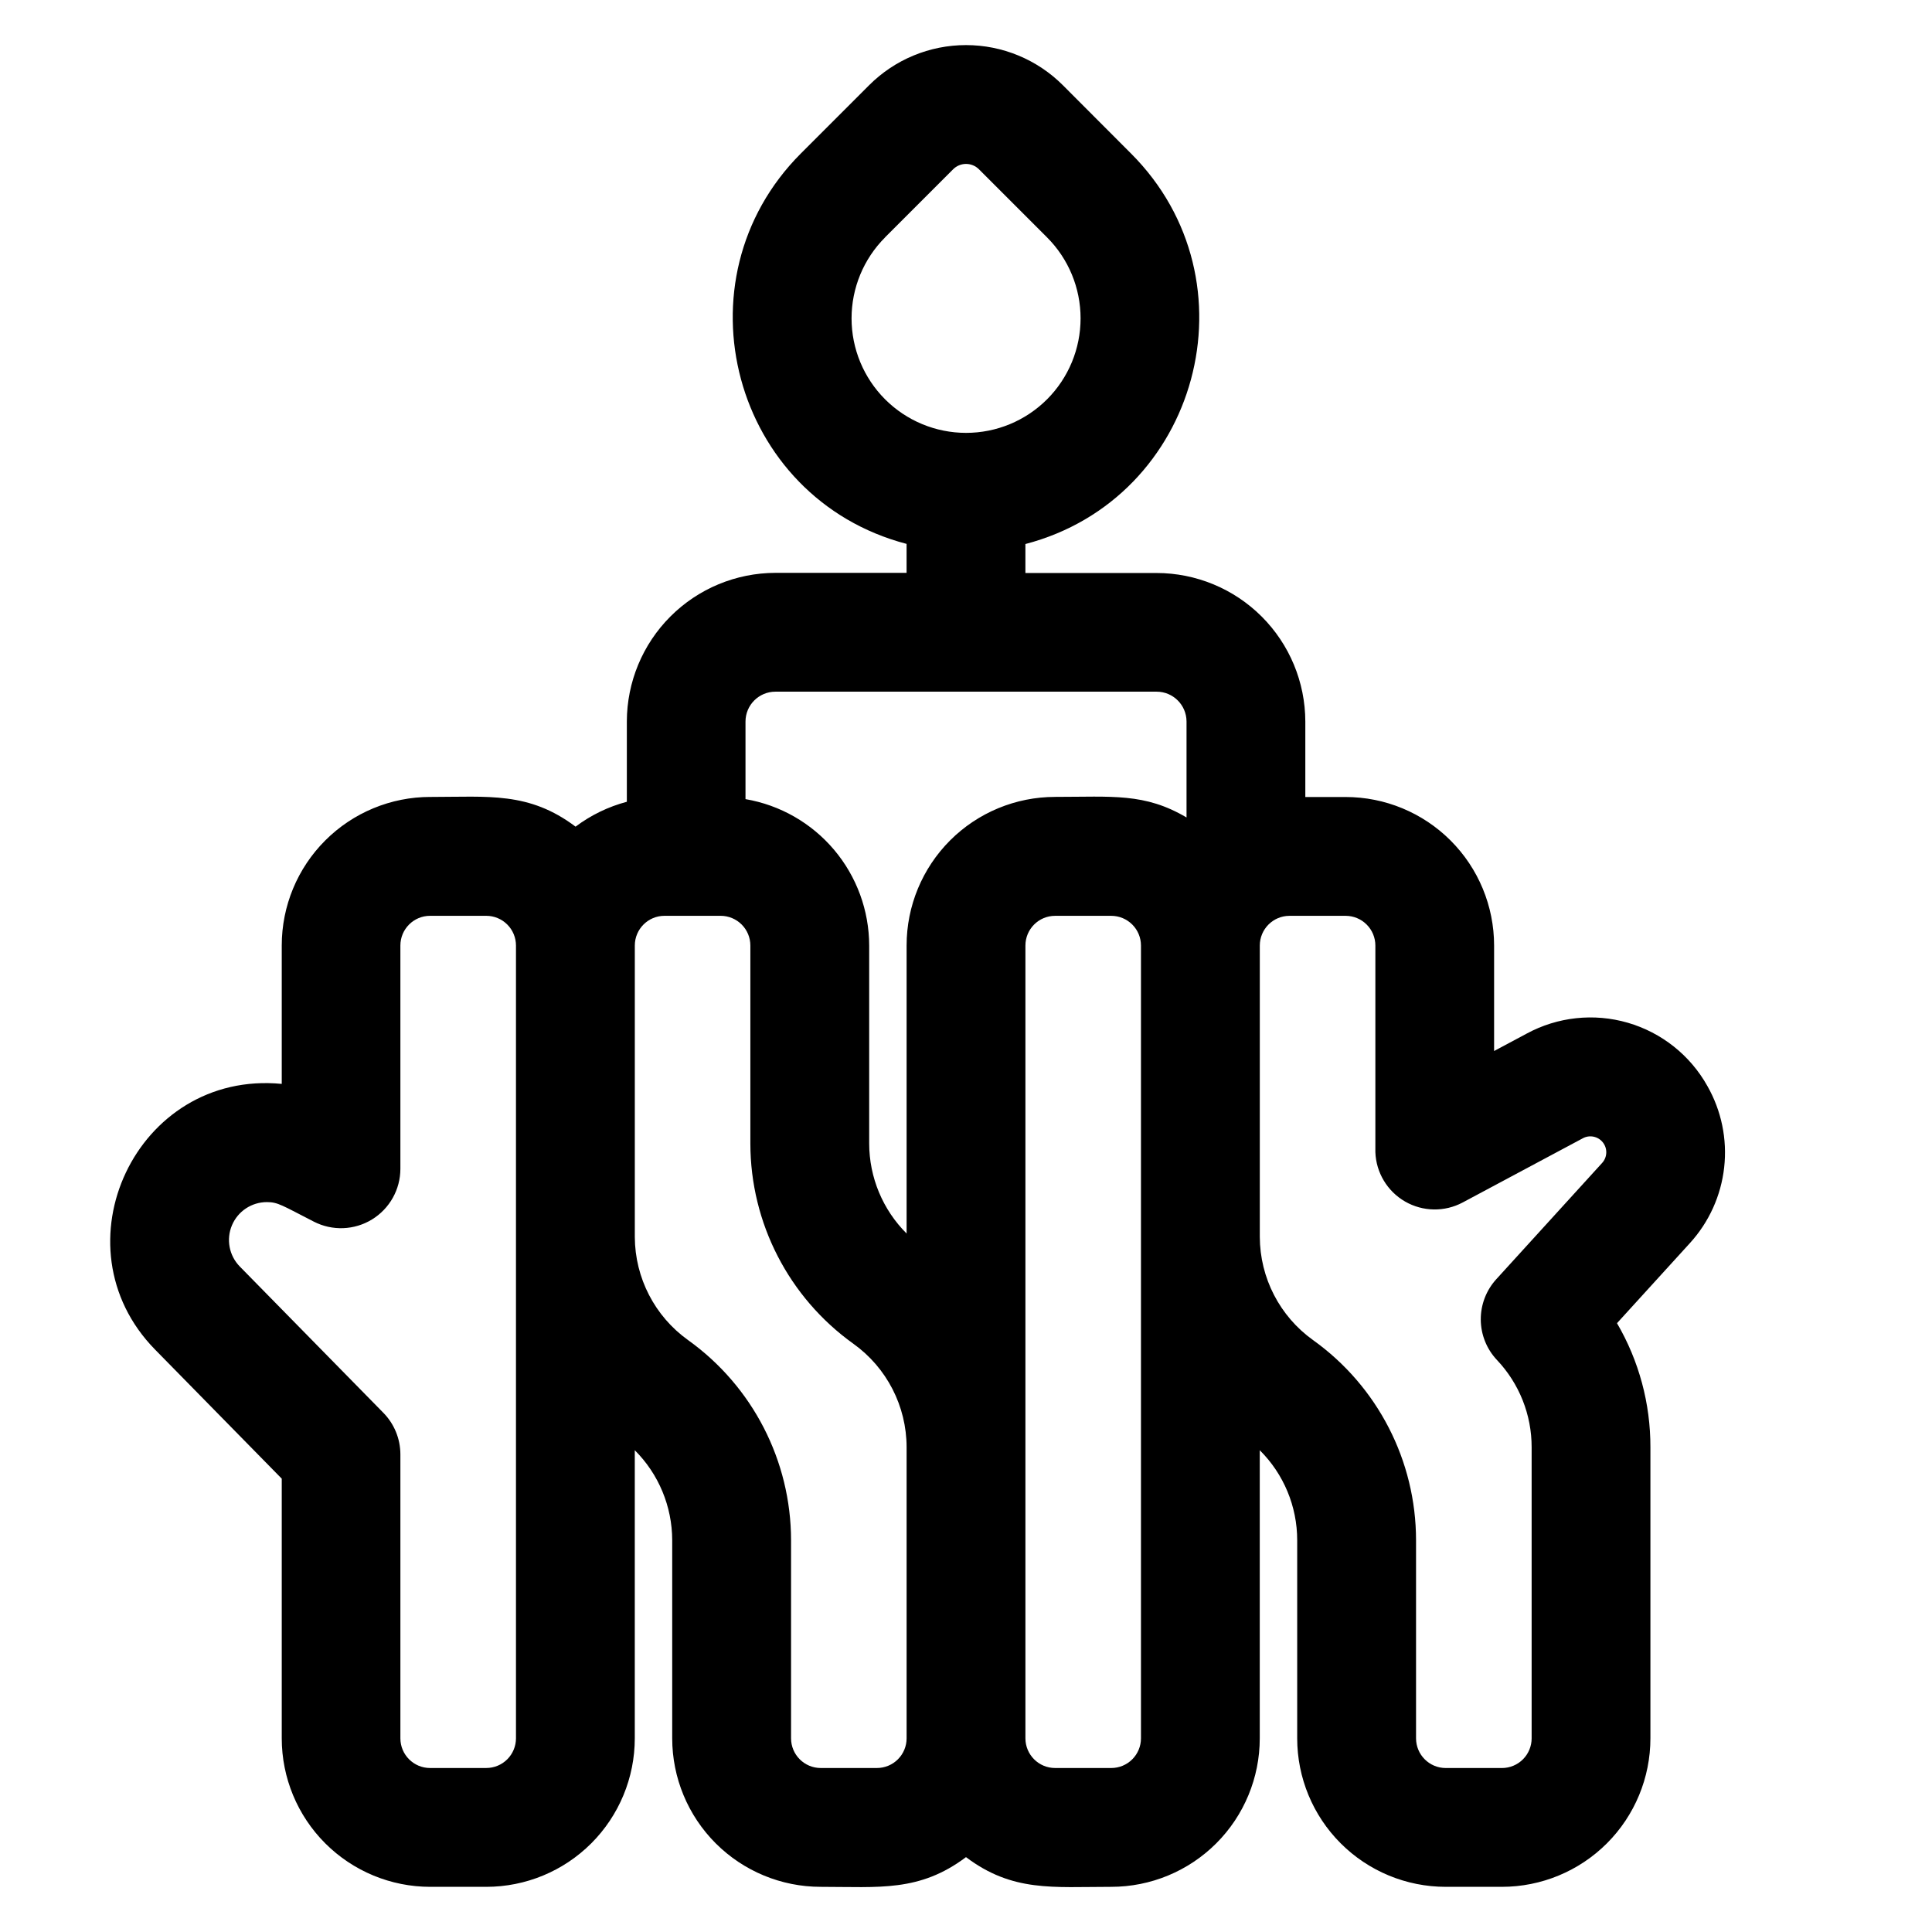 <?xml version="1.0" encoding="UTF-8"?>
<!-- Uploaded to: SVG Repo, www.svgrepo.com, Generator: SVG Repo Mixer Tools -->
<svg fill="#000000" width="800px" height="800px" version="1.1" viewBox="144 144 512 512" xmlns="http://www.w3.org/2000/svg">
 <path d="m596.47 431.8c-4.555-8.145-12.133-14.164-21.098-16.766-8.961-2.598-18.586-1.562-26.793 2.883l-8.629 4.613v-27.953c0-10.441-4.148-20.453-11.527-27.832-7.383-7.383-17.395-11.531-27.832-11.531h-10.668v-20.004c-0.023-10.441-4.184-20.445-11.57-27.824-7.387-7.375-17.398-11.523-27.84-11.535h-34.773v-7.676c46.004-12.035 61.676-69.816 27.984-103.5l-18.027-18.066c-6.812-6.824-16.059-10.66-25.699-10.66-9.645 0-18.891 3.836-25.703 10.66l-18.027 18.027c-33.633 33.633-18.105 91.445 27.984 103.5v7.676h-34.773c-10.434 0.023-20.43 4.176-27.805 11.555-7.379 7.375-11.531 17.375-11.555 27.805v21.305c-4.914 1.301-9.527 3.539-13.59 6.594-12.367-9.309-23.055-7.871-38.504-7.871v-0.004c-10.441 0-20.449 4.148-27.832 11.531-7.383 7.379-11.527 17.391-11.527 27.832v36.684c-38.535-3.731-60.469 43-33.555 70.426l33.555 34.195v68.809c0 10.438 4.144 20.449 11.527 27.832 7.383 7.379 17.391 11.527 27.832 11.527h14.84c10.438 0 20.449-4.148 27.828-11.527 7.383-7.383 11.531-17.395 11.531-27.832v-76.348c6.336 6.324 9.902 14.906 9.918 23.859v52.488c0 10.438 4.148 20.449 11.527 27.832 7.383 7.379 17.395 11.527 27.832 11.527 15.52 0 26.156 1.398 38.496-7.871 12.348 9.289 22.984 7.871 38.496 7.871h-0.004c10.441 0 20.449-4.148 27.832-11.527 7.383-7.383 11.527-17.395 11.527-27.832v-76.348c6.356 6.312 9.926 14.902 9.922 23.859v52.488c0 10.438 4.144 20.449 11.527 27.832 7.379 7.379 17.391 11.527 27.832 11.527h14.887c10.438 0 20.449-4.148 27.832-11.527 7.383-7.383 11.527-17.395 11.527-27.832v-77.137c0.027-11.551-3.027-22.902-8.855-32.875l19.316-21.215c5.074-5.562 8.254-12.586 9.086-20.07 0.836-7.481-0.727-15.031-4.453-21.574zm-217.93-224.89 18.027-18.027h-0.004c0.91-0.922 2.152-1.441 3.445-1.441 1.297 0 2.535 0.52 3.445 1.441l18.027 18.027c5.688 5.691 8.887 13.41 8.883 21.461 0 8.047-3.195 15.766-8.887 21.457-5.691 5.688-13.41 8.887-21.457 8.887-8.051 0-15.77-3.199-21.457-8.887-5.691-5.691-8.891-13.41-8.891-21.457 0-8.051 3.195-15.77 8.887-21.461zm-29.059 120.39h101.04c4.356 0.004 7.891 3.519 7.922 7.871v25.465c-11.109-6.562-19.68-5.453-34.824-5.453v0.004c-10.438 0-20.449 4.144-27.832 11.527-7.379 7.383-11.527 17.395-11.527 27.832v76.348c-6.336-6.32-9.902-14.898-9.918-23.852v-52.465c-0.016-9.293-3.312-18.281-9.309-25.383-5.996-7.098-14.309-11.852-23.469-13.418v-20.566c0.012-4.367 3.551-7.906 7.922-7.91zm-76.613 285.24h-14.891c-4.348 0-7.871-3.523-7.871-7.871v-75.227c0-4.125-1.617-8.086-4.508-11.031l-38.059-38.781c-2.824-2.891-3.637-7.191-2.07-10.914s5.211-6.144 9.25-6.148c2.953 0 4.023 0.867 12.469 5.188 4.879 2.496 10.711 2.277 15.387-0.582 4.676-2.863 7.531-7.949 7.531-13.43v-59.168c0-4.348 3.523-7.875 7.871-7.875h14.891c2.086 0 4.09 0.832 5.566 2.309 1.473 1.477 2.305 3.477 2.305 5.566v210.09c0 2.086-0.832 4.09-2.305 5.566-1.477 1.477-3.481 2.305-5.566 2.305zm103.52 0h-14.879c-4.348 0-7.871-3.523-7.871-7.871v-52.488c-0.02-21.047-10.184-40.793-27.297-53.047-8.812-6.309-14.062-16.465-14.109-27.305v-77.254c0-4.348 3.523-7.875 7.871-7.875h14.879c2.086 0 4.09 0.832 5.566 2.309 1.477 1.477 2.305 3.477 2.305 5.566v52.496c0.023 21.043 10.184 40.785 27.297 53.035 8.848 6.336 14.098 16.547 14.109 27.426v77.137c0 2.086-0.828 4.09-2.305 5.566-1.477 1.477-3.481 2.305-5.566 2.305zm62.109 0h-14.879c-4.348 0-7.871-3.523-7.871-7.871v-210.09c0-4.348 3.523-7.875 7.871-7.875h14.879c2.09 0 4.09 0.832 5.566 2.309 1.477 1.477 2.305 3.477 2.305 5.566v210.09c0 2.086-0.828 4.09-2.305 5.566-1.477 1.477-3.477 2.305-5.566 2.305zm130.04-160.3-28.012 30.77c-2.672 2.934-4.137 6.769-4.106 10.738 0.035 3.969 1.566 7.777 4.289 10.664 5.914 6.246 9.203 14.523 9.191 23.125v77.137c0 2.086-0.828 4.09-2.305 5.566-1.477 1.477-3.477 2.305-5.566 2.305h-14.887c-4.348 0-7.875-3.523-7.875-7.871v-52.488c-0.008-21.051-10.172-40.801-27.293-53.047-8.832-6.32-14.082-16.504-14.113-27.363v-77.195c0-4.348 3.527-7.875 7.875-7.875h14.879-0.004c2.09 0 4.09 0.832 5.566 2.309 1.477 1.477 2.309 3.477 2.309 5.566v54.738c0.188 5.434 3.164 10.383 7.871 13.098 4.711 2.715 10.488 2.809 15.281 0.246l31.762-16.973c1.812-1.023 4.102-0.566 5.383 1.07 1.285 1.637 1.18 3.965-0.246 5.481z"/>
</svg>